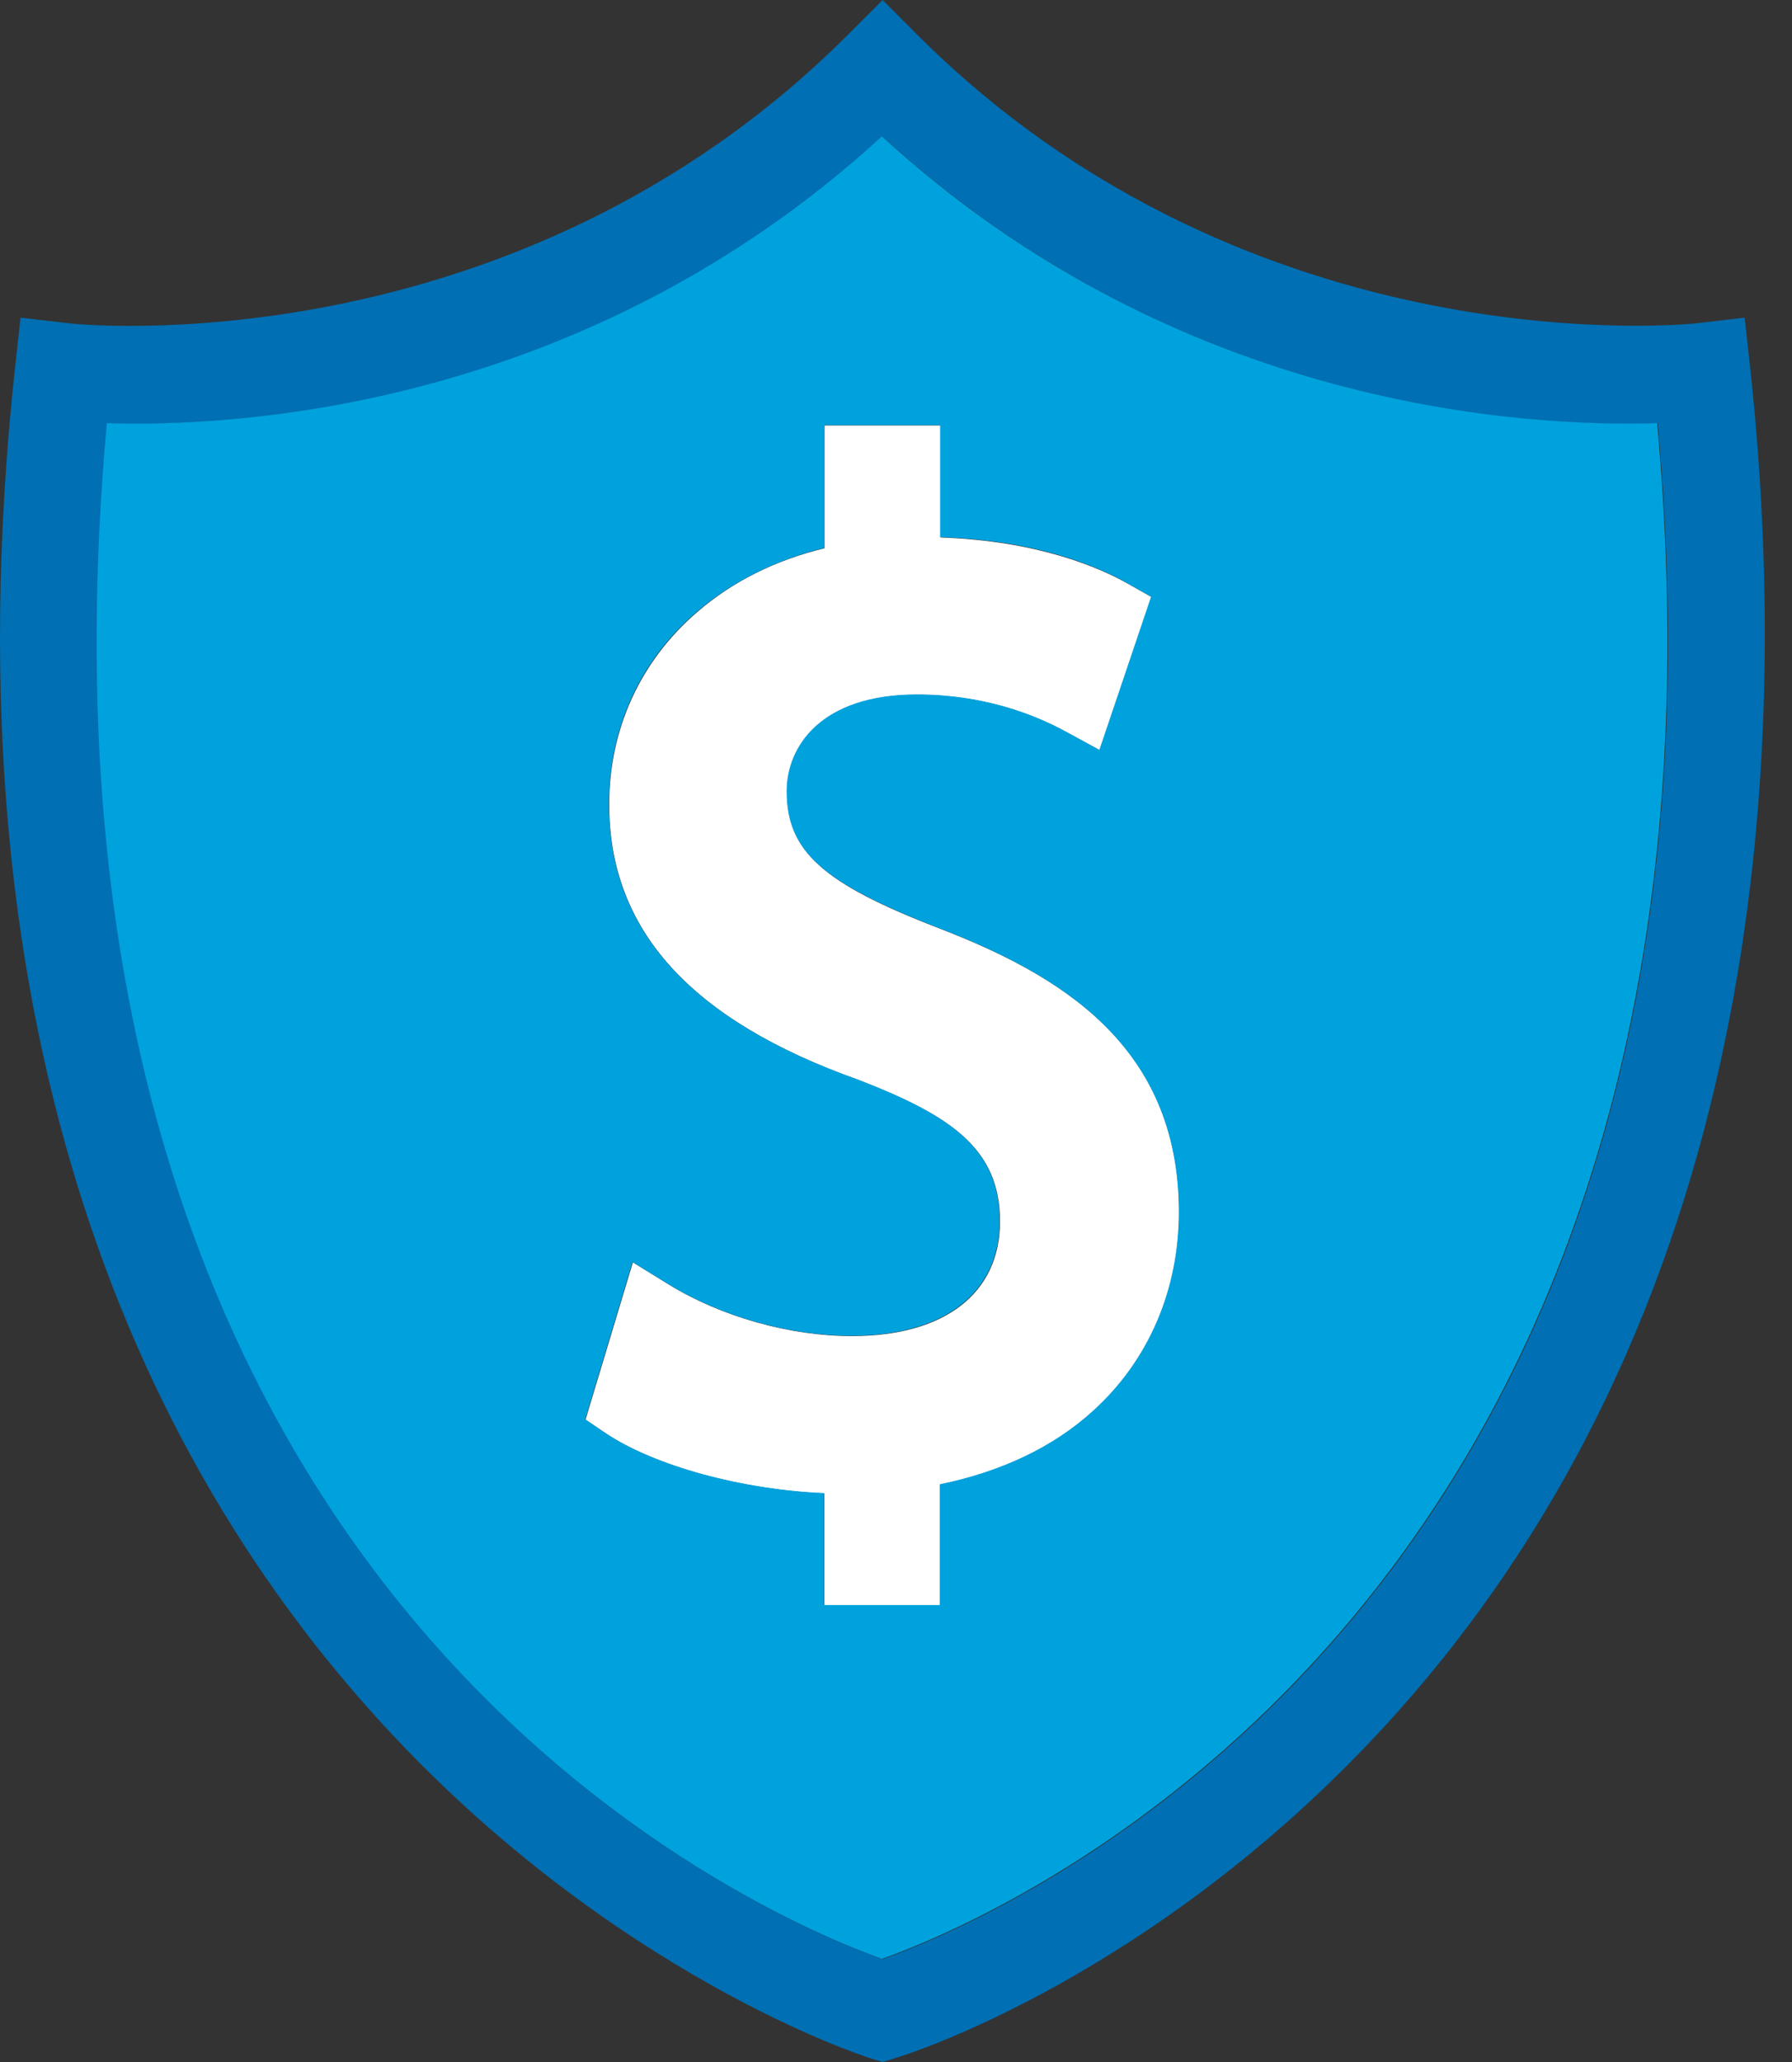 <svg width="40" height="46" viewBox="0 0 40 46" fill="none" xmlns="http://www.w3.org/2000/svg">
<rect x="0" y="0" width="40" height="46" fill="#333333" stroke="none"/>
<path d="M20.933 20.698C18.352 19.702 17.568 18.985 17.568 17.657C17.568 16.661 18.33 15.499 20.473 15.499C21.959 15.499 23.091 15.944 23.785 16.321L24.548 16.736L25.702 13.318L25.181 13.024C24.54 12.662 23.167 12.065 20.994 11.99V9.492H18.405V12.231C17.311 12.495 16.353 12.971 15.568 13.65C14.3 14.737 13.598 16.261 13.598 17.944C13.598 20.751 15.417 22.758 19.167 24.094C21.212 24.886 22.322 25.618 22.322 27.248C22.322 28.855 21.084 29.806 19.017 29.806C17.628 29.806 16.104 29.376 14.934 28.659L14.127 28.161L13.07 31.67L13.515 31.971C14.617 32.711 16.579 33.239 18.398 33.315V35.812H20.986V33.118C22.352 32.839 23.514 32.288 24.412 31.474C25.642 30.357 26.321 28.787 26.321 27.044C26.321 23.279 23.597 21.724 20.933 20.698Z" fill="white"/>
<path d="M38.943 7.086L37.856 7.214C37.758 7.221 27.964 8.263 20.47 0.77L19.701 0L18.931 0.77C11.438 8.263 1.651 7.229 1.553 7.214L0.459 7.086L0.338 8.18C-2.975 38.696 19.157 45.827 19.384 45.902L19.701 46L20.018 45.902C20.252 45.834 25.738 44.106 30.861 38.56C39.365 29.346 40.014 16.956 39.064 8.18L38.943 7.086ZM2.398 9.447C5.258 9.53 13.053 9.138 19.701 3.049C26.349 9.146 34.144 9.538 37.004 9.447C39.388 35.647 22.364 42.763 19.701 43.706C17.029 42.755 0.013 35.639 2.398 9.447Z" fill="#006FB3"/>
<path d="M19.687 3.041C13.047 9.131 5.244 9.531 2.385 9.44C-9.77516e-06 35.632 17.024 42.748 19.687 43.699C22.343 42.755 39.375 35.639 36.99 9.44C34.13 9.531 26.328 9.138 19.687 3.041ZM24.404 31.467C23.513 32.282 22.343 32.832 20.978 33.112V35.806H18.389V33.308C16.563 33.232 14.609 32.704 13.507 31.965L13.062 31.663L14.118 28.154L14.926 28.652C16.096 29.369 17.62 29.799 19.008 29.799C21.076 29.799 22.313 28.841 22.313 27.241C22.313 25.619 21.204 24.879 19.159 24.087C15.409 22.759 13.59 20.744 13.59 17.937C13.59 16.254 14.292 14.722 15.56 13.643C16.345 12.972 17.31 12.489 18.397 12.225V9.485H20.985V11.983C23.159 12.051 24.532 12.647 25.173 13.017L25.694 13.311L24.539 16.729L23.777 16.314C23.083 15.937 21.951 15.492 20.465 15.492C18.322 15.492 17.559 16.654 17.559 17.65C17.559 18.978 18.344 19.687 20.925 20.691C23.589 21.717 26.313 23.279 26.313 27.037C26.313 28.78 25.634 30.35 24.404 31.467Z" fill="#00A2DE"/>
</svg>
